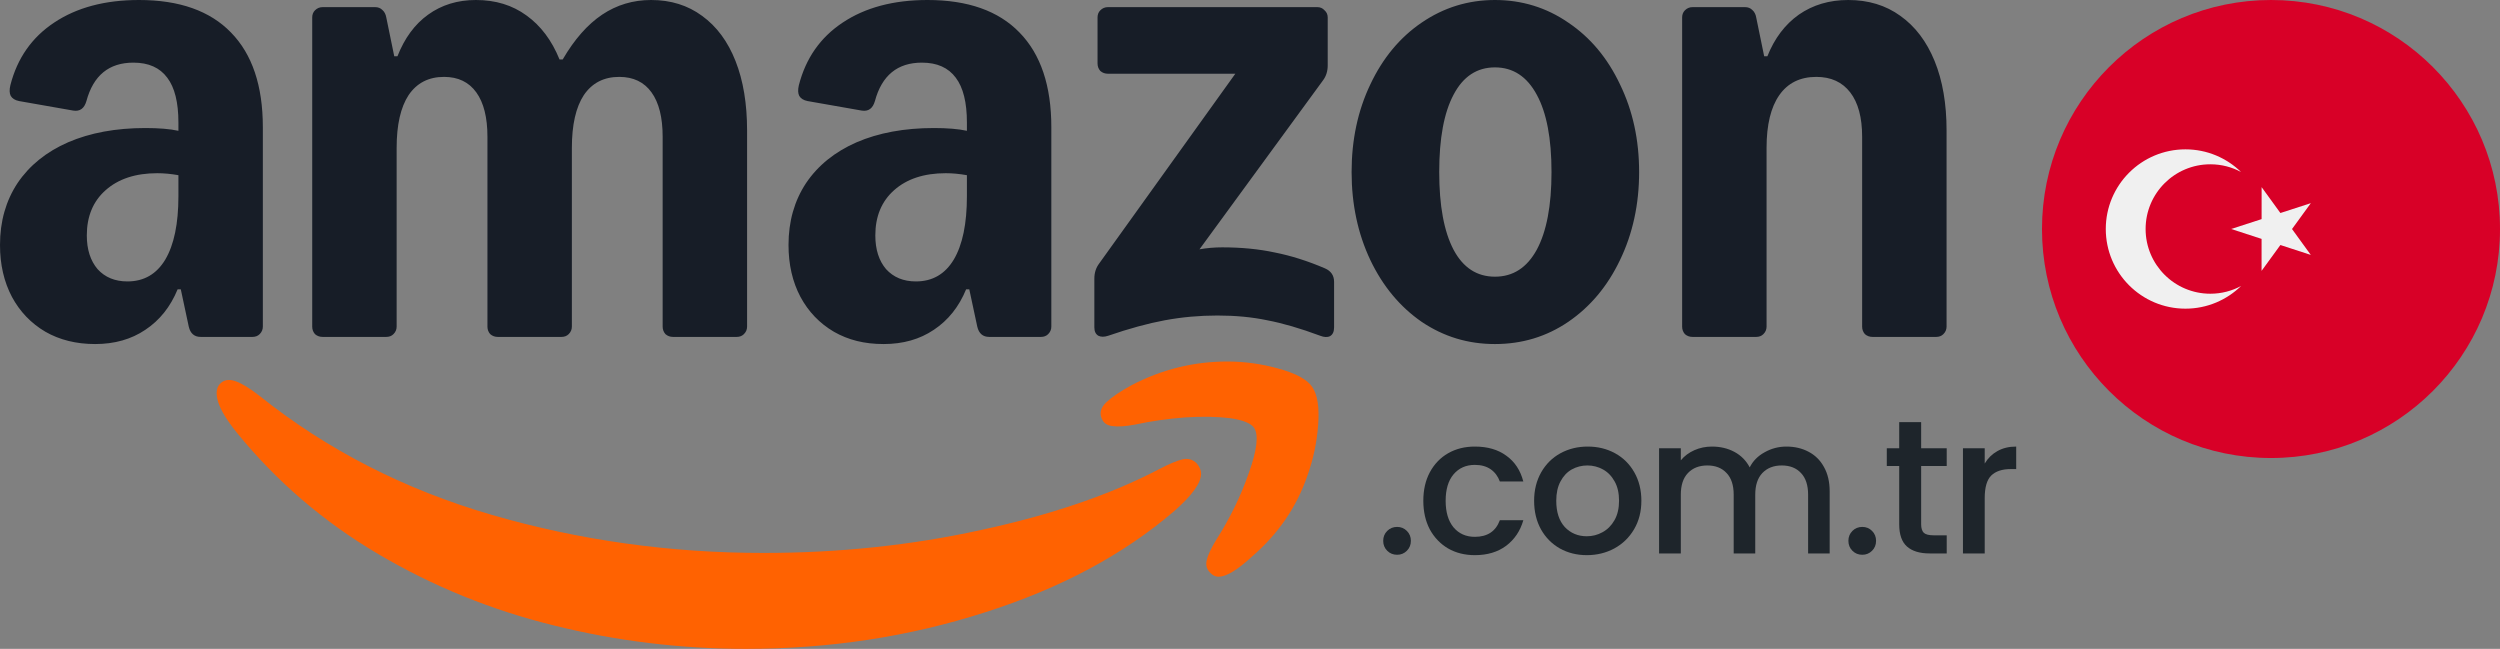 <svg width="131" height="34" viewBox="0 0 131 34" fill="none" xmlns="http://www.w3.org/2000/svg">
<rect x="0" y="0" width="131" height="34" fill="#808080" stroke="none"/>
<path d="M73.21 29.07C73.003 29.07 72.83 29 72.69 28.86C72.55 28.72 72.48 28.547 72.48 28.34C72.48 28.133 72.55 27.96 72.69 27.82C72.83 27.68 73.003 27.61 73.21 27.61C73.41 27.61 73.58 27.68 73.72 27.82C73.86 27.96 73.93 28.133 73.93 28.34C73.93 28.547 73.86 28.72 73.72 28.86C73.58 29 73.41 29.07 73.21 29.07Z" fill="#1E252B"/>
<path d="M74.582 26.24C74.582 25.673 74.695 25.177 74.922 24.75C75.156 24.317 75.475 23.983 75.882 23.75C76.289 23.517 76.755 23.4 77.282 23.4C77.949 23.4 78.499 23.56 78.932 23.88C79.372 24.193 79.669 24.643 79.822 25.23H78.592C78.492 24.957 78.332 24.743 78.112 24.59C77.892 24.437 77.615 24.36 77.282 24.36C76.816 24.36 76.442 24.527 76.162 24.86C75.889 25.187 75.752 25.647 75.752 26.24C75.752 26.833 75.889 27.297 76.162 27.63C76.442 27.963 76.816 28.13 77.282 28.13C77.942 28.13 78.379 27.84 78.592 27.26H79.822C79.662 27.82 79.362 28.267 78.922 28.6C78.482 28.927 77.936 29.09 77.282 29.09C76.755 29.09 76.289 28.973 75.882 28.74C75.475 28.5 75.156 28.167 74.922 27.74C74.695 27.307 74.582 26.807 74.582 26.24Z" fill="#1E252B"/>
<path d="M83.148 29.09C82.628 29.09 82.158 28.973 81.738 28.74C81.318 28.5 80.988 28.167 80.748 27.74C80.508 27.307 80.388 26.807 80.388 26.24C80.388 25.68 80.512 25.183 80.758 24.75C81.005 24.317 81.342 23.983 81.768 23.75C82.195 23.517 82.672 23.4 83.198 23.4C83.725 23.4 84.202 23.517 84.628 23.75C85.055 23.983 85.392 24.317 85.638 24.75C85.885 25.183 86.008 25.68 86.008 26.24C86.008 26.8 85.882 27.297 85.628 27.73C85.375 28.163 85.028 28.5 84.588 28.74C84.155 28.973 83.675 29.09 83.148 29.09ZM83.148 28.1C83.442 28.1 83.715 28.03 83.968 27.89C84.228 27.75 84.438 27.54 84.598 27.26C84.758 26.98 84.838 26.64 84.838 26.24C84.838 25.84 84.762 25.503 84.608 25.23C84.455 24.95 84.252 24.74 83.998 24.6C83.745 24.46 83.472 24.39 83.178 24.39C82.885 24.39 82.612 24.46 82.358 24.6C82.112 24.74 81.915 24.95 81.768 25.23C81.622 25.503 81.548 25.84 81.548 26.24C81.548 26.833 81.698 27.293 81.998 27.62C82.305 27.94 82.688 28.1 83.148 28.1Z" fill="#1E252B"/>
<path d="M93.605 23.4C94.038 23.4 94.425 23.49 94.765 23.67C95.112 23.85 95.382 24.117 95.575 24.47C95.775 24.823 95.875 25.25 95.875 25.75V29H94.745V25.92C94.745 25.427 94.622 25.05 94.375 24.79C94.129 24.523 93.792 24.39 93.365 24.39C92.939 24.39 92.599 24.523 92.345 24.79C92.099 25.05 91.975 25.427 91.975 25.92V29H90.845V25.92C90.845 25.427 90.722 25.05 90.475 24.79C90.228 24.523 89.892 24.39 89.465 24.39C89.038 24.39 88.698 24.523 88.445 24.79C88.198 25.05 88.075 25.427 88.075 25.92V29H86.935V23.49H88.075V24.12C88.262 23.893 88.499 23.717 88.785 23.59C89.072 23.463 89.379 23.4 89.705 23.4C90.145 23.4 90.538 23.493 90.885 23.68C91.232 23.867 91.499 24.137 91.685 24.49C91.852 24.157 92.112 23.893 92.465 23.7C92.819 23.5 93.198 23.4 93.605 23.4Z" fill="#1E252B"/>
<path d="M97.586 29.07C97.379 29.07 97.206 29 97.066 28.86C96.926 28.72 96.856 28.547 96.856 28.34C96.856 28.133 96.926 27.96 97.066 27.82C97.206 27.68 97.379 27.61 97.586 27.61C97.786 27.61 97.956 27.68 98.096 27.82C98.236 27.96 98.306 28.133 98.306 28.34C98.306 28.547 98.236 28.72 98.096 28.86C97.956 29 97.786 29.07 97.586 29.07Z" fill="#1E252B"/>
<path d="M100.668 24.42V27.47C100.668 27.677 100.715 27.827 100.808 27.92C100.908 28.007 101.075 28.05 101.308 28.05H102.008V29H101.108C100.595 29 100.201 28.88 99.928 28.64C99.655 28.4 99.518 28.01 99.518 27.47V24.42H98.868V23.49H99.518V22.12H100.668V23.49H102.008V24.42H100.668Z" fill="#1E252B"/>
<path d="M103.999 24.29C104.165 24.01 104.385 23.793 104.659 23.64C104.939 23.48 105.269 23.4 105.649 23.4V24.58H105.359C104.912 24.58 104.572 24.693 104.339 24.92C104.112 25.147 103.999 25.54 103.999 26.1V29H102.859V23.49H103.999V24.29Z" fill="#1E252B"/>
<path d="M4.987 18.028C4 18.028 3.13 17.814 2.379 17.384C1.628 16.942 1.043 16.332 0.626 15.557C0.209 14.768 0 13.861 0 12.836C0 11.604 0.306 10.524 0.918 9.596C1.544 8.668 2.428 7.955 3.568 7.456C4.723 6.958 6.072 6.709 7.617 6.709C8.326 6.709 8.903 6.757 9.349 6.854V6.418C9.349 5.366 9.154 4.583 8.764 4.071C8.375 3.545 7.784 3.282 6.991 3.282C5.711 3.282 4.89 3.953 4.528 5.296C4.417 5.684 4.187 5.85 3.84 5.795L1.002 5.296C0.793 5.255 0.647 5.165 0.563 5.026C0.494 4.888 0.487 4.701 0.543 4.466C0.904 3.053 1.669 1.959 2.838 1.184C4.02 0.395 5.502 0 7.283 0C9.397 0 11.004 0.568 12.103 1.703C13.216 2.839 13.773 4.493 13.773 6.667V17.115C13.773 17.267 13.717 17.398 13.606 17.509C13.508 17.606 13.383 17.654 13.23 17.654H10.517C10.183 17.654 9.975 17.474 9.891 17.115L9.474 15.162H9.307C8.931 16.076 8.368 16.782 7.617 17.281C6.879 17.779 6.003 18.028 4.987 18.028ZM4.549 12.337C4.549 13.071 4.737 13.66 5.113 14.103C5.502 14.532 6.024 14.747 6.678 14.747C7.54 14.747 8.201 14.366 8.66 13.604C9.119 12.829 9.349 11.721 9.349 10.281V9.18C8.959 9.111 8.59 9.076 8.243 9.076C7.102 9.076 6.198 9.374 5.53 9.97C4.876 10.551 4.549 11.341 4.549 12.337ZM16.36 0.914C16.36 0.762 16.409 0.637 16.506 0.54C16.617 0.429 16.75 0.374 16.903 0.374H19.657C19.81 0.374 19.935 0.422 20.033 0.519C20.144 0.616 20.213 0.748 20.241 0.914L20.659 2.949H20.826C21.201 1.994 21.737 1.267 22.433 0.768C23.142 0.256 23.977 0 24.936 0C25.966 0 26.849 0.27 27.587 0.81C28.338 1.35 28.915 2.119 29.319 3.115H29.486C30.098 2.063 30.787 1.281 31.552 0.768C32.317 0.256 33.172 0 34.118 0C35.148 0 36.038 0.277 36.789 0.831C37.554 1.385 38.139 2.174 38.542 3.199C38.946 4.223 39.147 5.435 39.147 6.833V17.115C39.147 17.267 39.092 17.398 38.98 17.509C38.883 17.606 38.758 17.654 38.605 17.654H35.266C35.113 17.654 34.981 17.606 34.87 17.509C34.772 17.398 34.723 17.267 34.723 17.115V7.166C34.723 6.155 34.529 5.379 34.139 4.839C33.75 4.299 33.186 4.029 32.449 4.029C31.642 4.029 31.023 4.348 30.592 4.985C30.174 5.622 29.966 6.543 29.966 7.747V17.115C29.966 17.267 29.91 17.398 29.799 17.509C29.701 17.606 29.576 17.654 29.423 17.654H26.084C25.931 17.654 25.799 17.606 25.688 17.509C25.59 17.398 25.542 17.267 25.542 17.115V7.166C25.542 6.155 25.347 5.379 24.957 4.839C24.568 4.299 24.005 4.029 23.267 4.029C22.46 4.029 21.841 4.348 21.41 4.985C20.993 5.622 20.784 6.543 20.784 7.747V17.115C20.784 17.267 20.728 17.398 20.617 17.509C20.52 17.606 20.394 17.654 20.241 17.654H16.903C16.75 17.654 16.617 17.606 16.506 17.509C16.409 17.398 16.36 17.267 16.36 17.115V0.914ZM41.318 12.836C41.318 11.604 41.624 10.524 42.236 9.596C42.862 8.668 43.745 7.955 44.886 7.456C46.04 6.958 47.39 6.709 48.934 6.709C49.644 6.709 50.221 6.757 50.666 6.854V6.418C50.666 5.366 50.471 4.583 50.082 4.071C49.692 3.545 49.101 3.282 48.308 3.282C47.028 3.282 46.207 3.953 45.846 5.296C45.734 5.684 45.505 5.85 45.157 5.795L42.319 5.296C42.11 5.255 41.964 5.165 41.881 5.026C41.811 4.888 41.804 4.701 41.86 4.466C42.222 3.053 42.987 1.959 44.156 1.184C45.338 0.395 46.82 0 48.6 0C50.715 0 52.322 0.568 53.421 1.703C54.533 2.839 55.09 4.493 55.09 6.667V17.115C55.09 17.267 55.034 17.398 54.923 17.509C54.826 17.606 54.7 17.654 54.547 17.654H51.835C51.501 17.654 51.292 17.474 51.209 17.115L50.791 15.162H50.624C50.249 16.076 49.685 16.782 48.934 17.281C48.197 17.779 47.32 18.028 46.305 18.028C45.289 18.028 44.448 17.814 43.696 17.384C42.945 16.942 42.361 16.332 41.944 15.557C41.526 14.768 41.318 13.861 41.318 12.836ZM45.867 12.337C45.867 13.071 46.054 13.66 46.43 14.103C46.82 14.532 47.341 14.747 47.995 14.747C48.858 14.747 49.518 14.366 49.977 13.604C50.437 12.829 50.666 11.721 50.666 10.281V9.18C50.277 9.111 49.908 9.076 49.56 9.076C48.419 9.076 47.515 9.374 46.847 9.97C46.194 10.551 45.867 11.341 45.867 12.337ZM57.344 14.601C57.344 14.297 57.427 14.034 57.594 13.812L64.731 3.863H58.053C57.9 3.863 57.768 3.815 57.657 3.718C57.559 3.607 57.511 3.476 57.511 3.323V0.914C57.511 0.762 57.559 0.637 57.657 0.54C57.768 0.429 57.9 0.374 58.053 0.374H69.029C69.183 0.374 69.308 0.429 69.405 0.54C69.516 0.637 69.572 0.762 69.572 0.914V3.427C69.572 3.732 69.489 3.995 69.322 4.216L62.853 13.064C63.242 12.995 63.639 12.961 64.042 12.961C65.044 12.961 65.962 13.05 66.797 13.23C67.645 13.397 68.522 13.674 69.426 14.061C69.746 14.2 69.906 14.435 69.906 14.768V17.156C69.906 17.378 69.836 17.53 69.697 17.613C69.558 17.682 69.384 17.675 69.175 17.592C68.132 17.204 67.207 16.935 66.4 16.782C65.607 16.616 64.738 16.533 63.792 16.533C62.846 16.533 61.941 16.616 61.037 16.782C60.147 16.948 59.159 17.218 58.074 17.592C57.865 17.662 57.691 17.662 57.552 17.592C57.413 17.509 57.344 17.364 57.344 17.156V14.601ZM70.824 9.014C70.824 7.325 71.151 5.795 71.805 4.424C72.459 3.039 73.356 1.959 74.497 1.184C75.651 0.395 76.931 0 78.336 0C79.741 0 81.035 0.395 82.176 1.184C83.331 1.959 84.235 3.039 84.889 4.424C85.556 5.795 85.89 7.325 85.89 9.014C85.89 10.704 85.556 12.241 84.889 13.625C84.235 14.996 83.331 16.076 82.176 16.865C81.035 17.641 79.755 18.028 78.336 18.028C76.917 18.028 75.651 17.641 74.497 16.865C73.356 16.076 72.459 14.996 71.805 13.625C71.151 12.241 70.824 10.704 70.824 9.014ZM75.415 9.014C75.415 10.773 75.665 12.13 76.166 13.085C76.667 14.027 77.39 14.498 78.336 14.498C79.282 14.498 80.013 14.027 80.527 13.085C81.042 12.13 81.299 10.773 81.299 9.014C81.299 7.256 81.042 5.906 80.527 4.964C80.013 4.009 79.282 3.531 78.336 3.531C77.39 3.531 76.667 4.009 76.166 4.964C75.665 5.906 75.415 7.256 75.415 9.014ZM88.144 0.914C88.144 0.762 88.193 0.637 88.29 0.54C88.401 0.429 88.534 0.374 88.686 0.374H91.441C91.594 0.374 91.719 0.422 91.817 0.519C91.928 0.616 91.998 0.748 92.025 0.914L92.443 2.949H92.61C92.985 2.008 93.535 1.281 94.258 0.768C94.996 0.256 95.858 0 96.846 0C97.903 0 98.814 0.277 99.579 0.831C100.358 1.385 100.957 2.174 101.374 3.199C101.791 4.223 102 5.435 102 6.833V17.115C102 17.267 101.944 17.398 101.833 17.509C101.736 17.606 101.61 17.654 101.457 17.654H98.119C97.966 17.654 97.833 17.606 97.722 17.509C97.625 17.398 97.576 17.267 97.576 17.115V7.166C97.576 6.155 97.367 5.379 96.95 4.839C96.533 4.299 95.942 4.029 95.176 4.029C94.328 4.029 93.681 4.348 93.236 4.985C92.79 5.622 92.568 6.543 92.568 7.747V17.115C92.568 17.267 92.512 17.398 92.401 17.509C92.304 17.606 92.178 17.654 92.025 17.654H88.686C88.534 17.654 88.401 17.606 88.29 17.509C88.193 17.398 88.144 17.267 88.144 17.115V0.914Z" fill="#171D27"/>
<path d="M11.603 20.043C11.338 20.25 11.283 20.596 11.436 21.081C11.575 21.51 11.902 22.043 12.417 22.68C14.489 25.228 16.959 27.347 19.825 29.036C22.69 30.725 25.758 31.971 29.027 32.775C32.31 33.592 35.663 34 39.085 34C43.467 34 47.641 33.363 51.606 32.089C55.57 30.829 58.881 29.057 61.539 26.772C62.471 25.955 62.937 25.304 62.937 24.82C62.937 24.64 62.86 24.46 62.707 24.28C62.498 24.072 62.248 24.003 61.956 24.072C61.664 24.141 61.253 24.314 60.725 24.591C58.179 25.921 55.077 26.98 51.418 27.769C47.773 28.572 43.968 28.974 40.003 28.974C35.093 28.974 30.349 28.309 25.772 26.98C21.195 25.65 17.14 23.573 13.606 20.749C13.091 20.347 12.674 20.091 12.354 19.98C12.048 19.869 11.797 19.89 11.603 20.043Z" fill="#FF6201"/>
<path d="M57.969 21.082C57.677 21.359 57.601 21.65 57.74 21.955C57.837 22.176 58.025 22.301 58.303 22.328C58.581 22.37 58.978 22.342 59.493 22.245C60.327 22.066 61.197 21.941 62.101 21.872C63.005 21.816 63.791 21.83 64.459 21.913C65.127 22.01 65.544 22.176 65.711 22.412C65.962 22.785 65.871 23.575 65.44 24.779C65.023 25.984 64.452 27.154 63.729 28.29C63.451 28.746 63.284 29.106 63.228 29.37C63.172 29.633 63.242 29.854 63.437 30.034C63.562 30.159 63.701 30.221 63.854 30.221C64.257 30.221 64.842 29.868 65.607 29.162C66.984 27.971 67.951 26.559 68.507 24.925C68.814 24.08 69.001 23.194 69.071 22.266C69.141 21.338 69.036 20.674 68.758 20.272C68.494 19.884 67.909 19.566 67.005 19.317C66.115 19.068 65.217 18.943 64.313 18.943C62.546 18.943 60.87 19.358 59.284 20.189C58.7 20.508 58.262 20.805 57.969 21.082Z" fill="#FF6201"/>
<path d="M119 24C125.627 24 131 18.627 131 12C131 5.373 125.627 0 119 0C112.373 0 107 5.373 107 12C107 18.627 112.373 24 119 24Z" fill="#D80027"/>
<path d="M118.509 9.806L119.493 11.162L121.088 10.645L120.102 12.001L121.086 13.358L119.492 12.839L118.506 14.194L118.507 12.518L116.913 11.999L118.508 11.482L118.509 9.806Z" fill="#F0F0F0"/>
<path d="M115.822 15.391C113.949 15.391 112.43 13.873 112.43 12C112.43 10.127 113.949 8.609 115.822 8.609C116.406 8.609 116.955 8.756 117.435 9.016C116.682 8.28 115.653 7.826 114.517 7.826C112.212 7.826 110.343 9.695 110.343 12C110.343 14.305 112.212 16.174 114.517 16.174C115.653 16.174 116.682 15.72 117.435 14.984C116.955 15.244 116.406 15.391 115.822 15.391Z" fill="#F0F0F0"/>
</svg>
